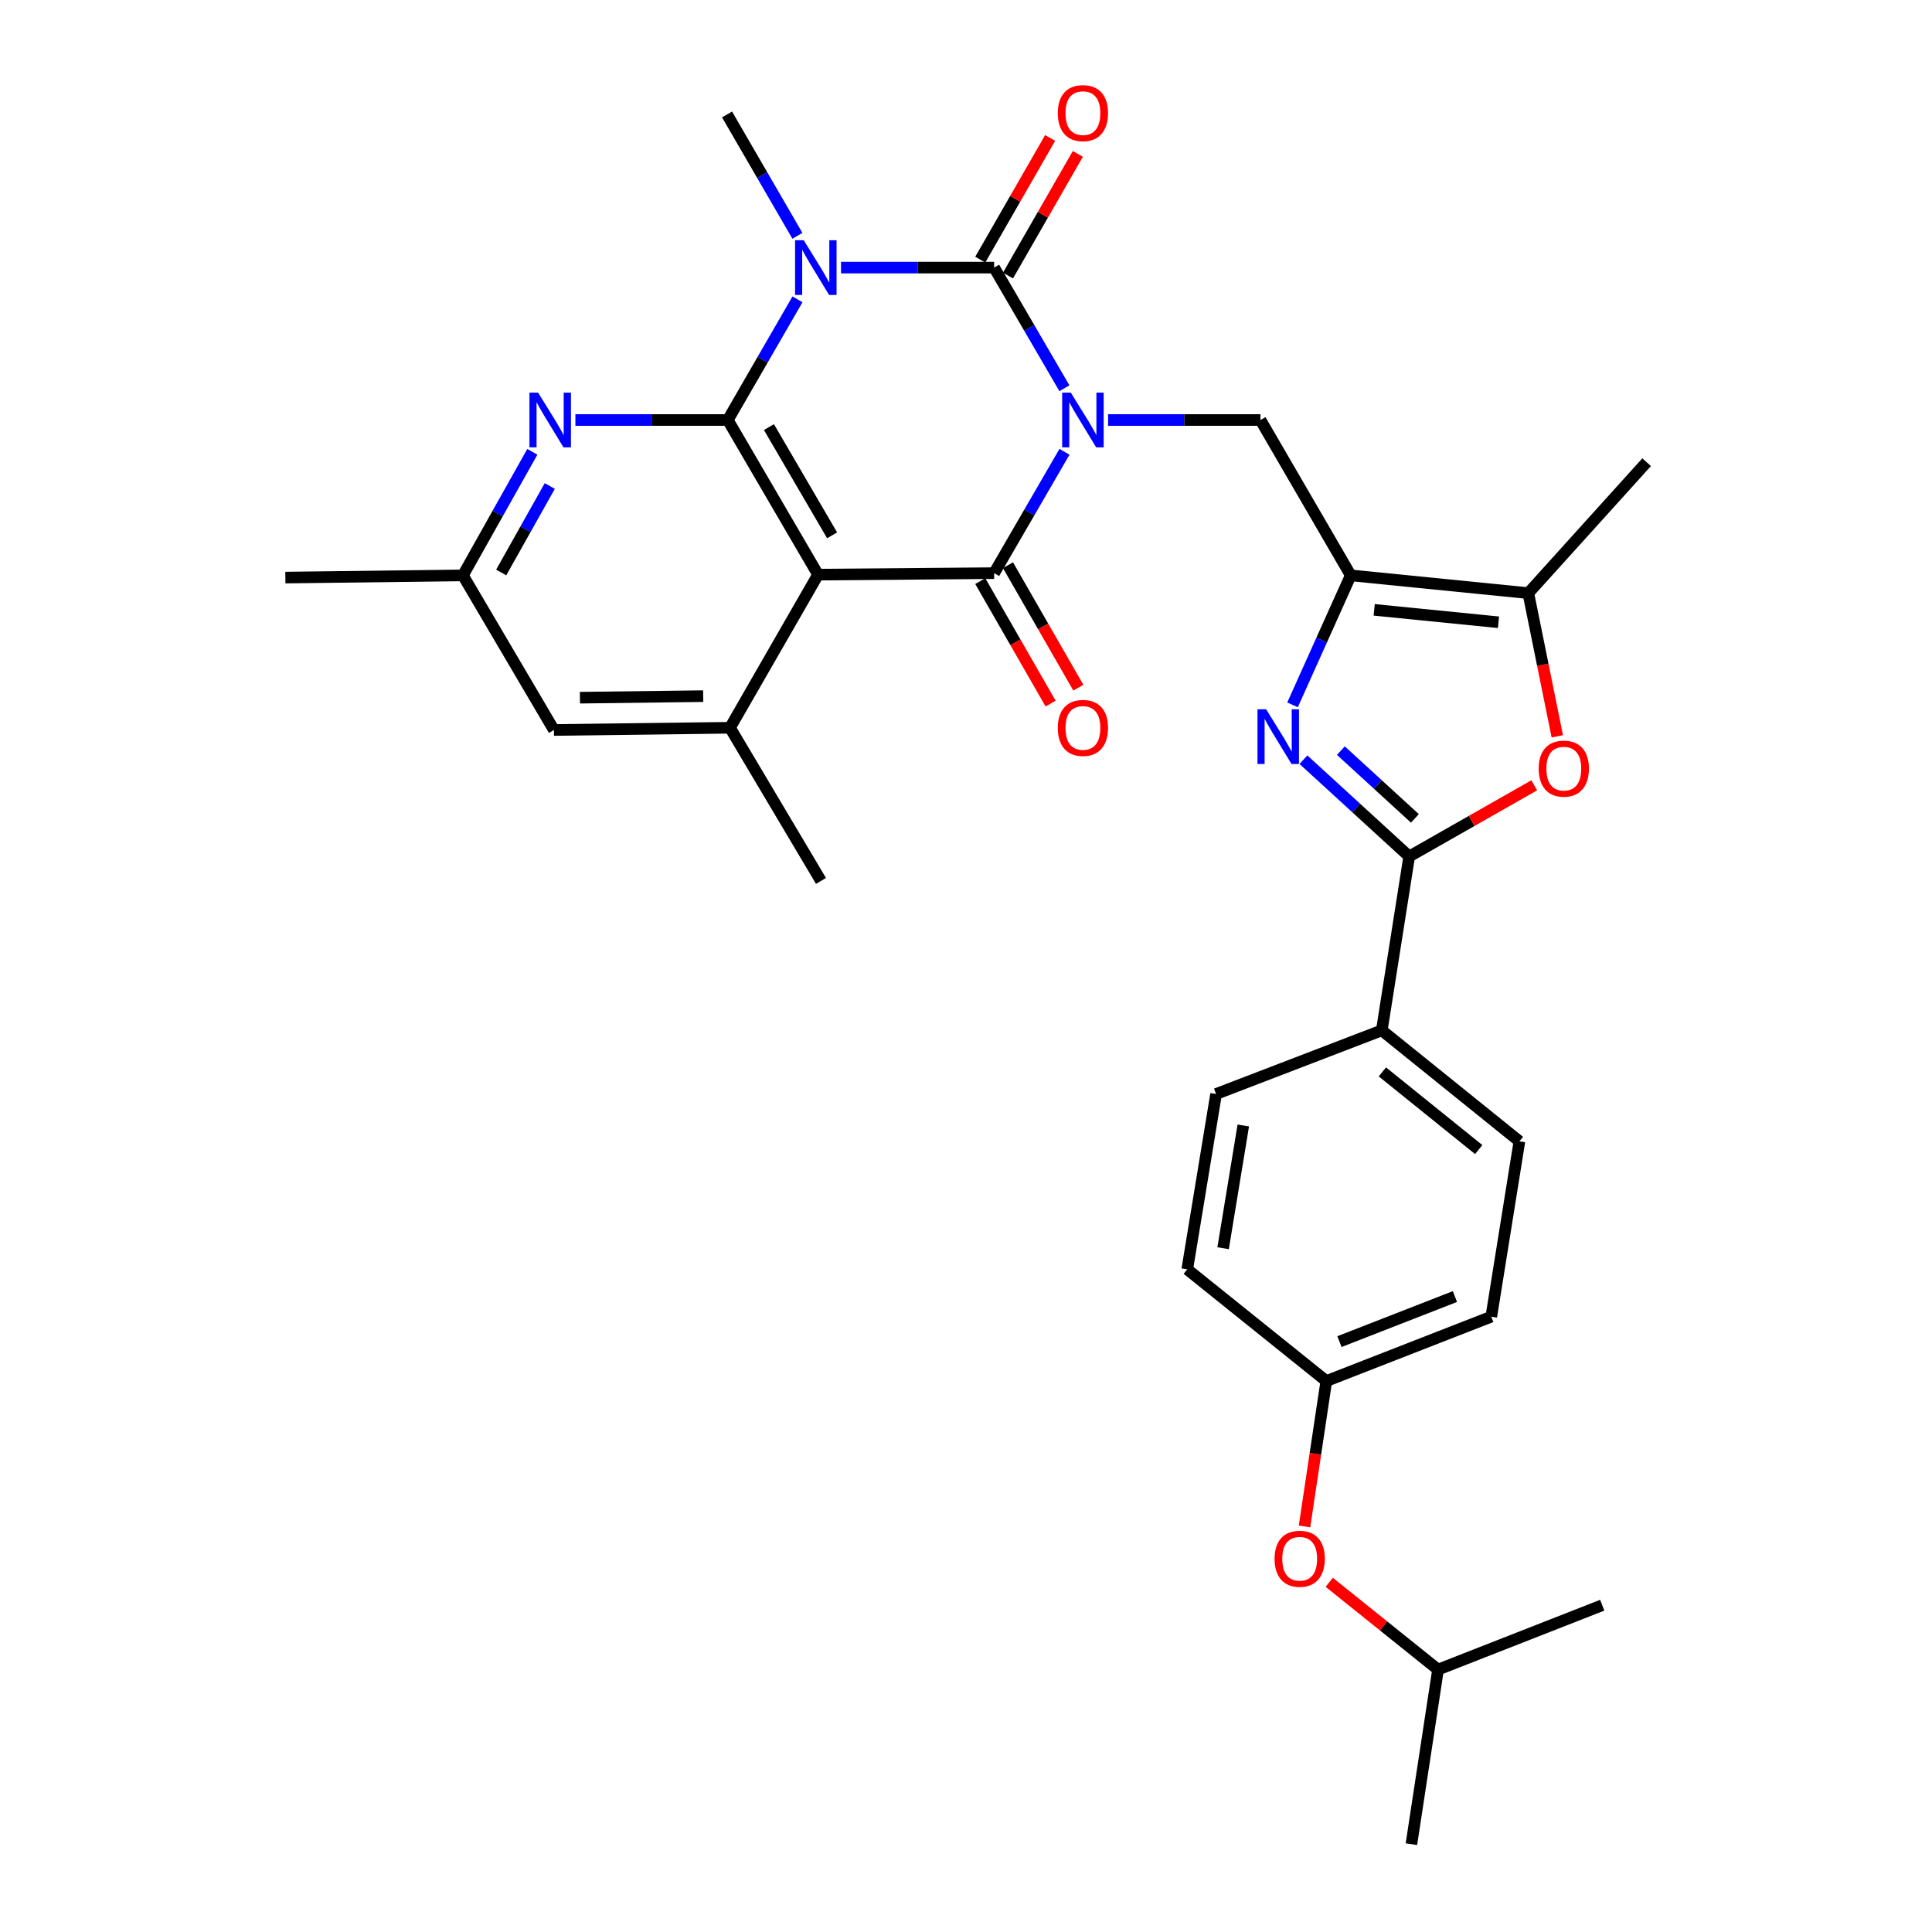 <?xml version='1.0' encoding='iso-8859-1'?>
<svg version='1.1' baseProfile='full'
              xmlns='http://www.w3.org/2000/svg'
                      xmlns:rdkit='http://www.rdkit.org/xml'
                      xmlns:xlink='http://www.w3.org/1999/xlink'
                  xml:space='preserve'
width='1000px' height='1000px' viewBox='0 0 1000 1000'>
<!-- END OF HEADER -->
<rect style='opacity:1.0;fill:#FFFFFF;stroke:none' width='1000' height='1000' x='0' y='0'> </rect>
<path class='bond-0' d='M 550.938,200.953 L 532.747,169.73' style='fill:none;fill-rule:evenodd;stroke:#0000FF;stroke-width:6px;stroke-linecap:butt;stroke-linejoin:miter;stroke-opacity:1' />
<path class='bond-0' d='M 532.747,169.73 L 514.557,138.507' style='fill:none;fill-rule:evenodd;stroke:#000000;stroke-width:6px;stroke-linecap:butt;stroke-linejoin:miter;stroke-opacity:1' />
<path class='bond-2' d='M 550.979,233.846 L 532.768,265.253' style='fill:none;fill-rule:evenodd;stroke:#0000FF;stroke-width:6px;stroke-linecap:butt;stroke-linejoin:miter;stroke-opacity:1' />
<path class='bond-2' d='M 532.768,265.253 L 514.557,296.66' style='fill:none;fill-rule:evenodd;stroke:#000000;stroke-width:6px;stroke-linecap:butt;stroke-linejoin:miter;stroke-opacity:1' />
<path class='bond-8' d='M 573.555,217.395 L 612.987,217.395' style='fill:none;fill-rule:evenodd;stroke:#0000FF;stroke-width:6px;stroke-linecap:butt;stroke-linejoin:miter;stroke-opacity:1' />
<path class='bond-8' d='M 612.987,217.395 L 652.418,217.395' style='fill:none;fill-rule:evenodd;stroke:#000000;stroke-width:6px;stroke-linecap:butt;stroke-linejoin:miter;stroke-opacity:1' />
<path class='bond-1' d='M 514.557,138.507 L 474.937,138.507' style='fill:none;fill-rule:evenodd;stroke:#000000;stroke-width:6px;stroke-linecap:butt;stroke-linejoin:miter;stroke-opacity:1' />
<path class='bond-1' d='M 474.937,138.507 L 435.317,138.507' style='fill:none;fill-rule:evenodd;stroke:#0000FF;stroke-width:6px;stroke-linecap:butt;stroke-linejoin:miter;stroke-opacity:1' />
<path class='bond-13' d='M 521.73,142.626 L 539.809,111.141' style='fill:none;fill-rule:evenodd;stroke:#000000;stroke-width:6px;stroke-linecap:butt;stroke-linejoin:miter;stroke-opacity:1' />
<path class='bond-13' d='M 539.809,111.141 L 557.889,79.656' style='fill:none;fill-rule:evenodd;stroke:#FF0000;stroke-width:6px;stroke-linecap:butt;stroke-linejoin:miter;stroke-opacity:1' />
<path class='bond-13' d='M 507.385,134.388 L 525.464,102.903' style='fill:none;fill-rule:evenodd;stroke:#000000;stroke-width:6px;stroke-linecap:butt;stroke-linejoin:miter;stroke-opacity:1' />
<path class='bond-13' d='M 525.464,102.903 L 543.544,71.419' style='fill:none;fill-rule:evenodd;stroke:#FF0000;stroke-width:6px;stroke-linecap:butt;stroke-linejoin:miter;stroke-opacity:1' />
<path class='bond-18' d='M 412.734,122.056 L 394.527,90.645' style='fill:none;fill-rule:evenodd;stroke:#0000FF;stroke-width:6px;stroke-linecap:butt;stroke-linejoin:miter;stroke-opacity:1' />
<path class='bond-18' d='M 394.527,90.645 L 376.319,59.233' style='fill:none;fill-rule:evenodd;stroke:#000000;stroke-width:6px;stroke-linecap:butt;stroke-linejoin:miter;stroke-opacity:1' />
<path class='bond-31' d='M 412.776,154.945 L 394.74,186.17' style='fill:none;fill-rule:evenodd;stroke:#0000FF;stroke-width:6px;stroke-linecap:butt;stroke-linejoin:miter;stroke-opacity:1' />
<path class='bond-31' d='M 394.74,186.17 L 376.705,217.395' style='fill:none;fill-rule:evenodd;stroke:#000000;stroke-width:6px;stroke-linecap:butt;stroke-linejoin:miter;stroke-opacity:1' />
<path class='bond-4' d='M 514.557,296.66 L 423.419,297.432' style='fill:none;fill-rule:evenodd;stroke:#000000;stroke-width:6px;stroke-linecap:butt;stroke-linejoin:miter;stroke-opacity:1' />
<path class='bond-15' d='M 507.385,300.779 L 525.59,332.48' style='fill:none;fill-rule:evenodd;stroke:#000000;stroke-width:6px;stroke-linecap:butt;stroke-linejoin:miter;stroke-opacity:1' />
<path class='bond-15' d='M 525.59,332.48 L 543.796,364.18' style='fill:none;fill-rule:evenodd;stroke:#FF0000;stroke-width:6px;stroke-linecap:butt;stroke-linejoin:miter;stroke-opacity:1' />
<path class='bond-15' d='M 521.73,292.541 L 539.935,324.241' style='fill:none;fill-rule:evenodd;stroke:#000000;stroke-width:6px;stroke-linecap:butt;stroke-linejoin:miter;stroke-opacity:1' />
<path class='bond-15' d='M 539.935,324.241 L 558.141,355.942' style='fill:none;fill-rule:evenodd;stroke:#FF0000;stroke-width:6px;stroke-linecap:butt;stroke-linejoin:miter;stroke-opacity:1' />
<path class='bond-3' d='M 376.705,217.395 L 423.419,297.432' style='fill:none;fill-rule:evenodd;stroke:#000000;stroke-width:6px;stroke-linecap:butt;stroke-linejoin:miter;stroke-opacity:1' />
<path class='bond-3' d='M 397.999,221.062 L 430.698,277.088' style='fill:none;fill-rule:evenodd;stroke:#000000;stroke-width:6px;stroke-linecap:butt;stroke-linejoin:miter;stroke-opacity:1' />
<path class='bond-11' d='M 376.705,217.395 L 337.264,217.395' style='fill:none;fill-rule:evenodd;stroke:#000000;stroke-width:6px;stroke-linecap:butt;stroke-linejoin:miter;stroke-opacity:1' />
<path class='bond-11' d='M 337.264,217.395 L 297.823,217.395' style='fill:none;fill-rule:evenodd;stroke:#0000FF;stroke-width:6px;stroke-linecap:butt;stroke-linejoin:miter;stroke-opacity:1' />
<path class='bond-12' d='M 423.419,297.432 L 377.845,376.688' style='fill:none;fill-rule:evenodd;stroke:#000000;stroke-width:6px;stroke-linecap:butt;stroke-linejoin:miter;stroke-opacity:1' />
<path class='bond-5' d='M 699.141,297.809 L 652.418,217.395' style='fill:none;fill-rule:evenodd;stroke:#000000;stroke-width:6px;stroke-linecap:butt;stroke-linejoin:miter;stroke-opacity:1' />
<path class='bond-6' d='M 699.141,297.809 L 684.076,331.322' style='fill:none;fill-rule:evenodd;stroke:#000000;stroke-width:6px;stroke-linecap:butt;stroke-linejoin:miter;stroke-opacity:1' />
<path class='bond-6' d='M 684.076,331.322 L 669.012,364.835' style='fill:none;fill-rule:evenodd;stroke:#0000FF;stroke-width:6px;stroke-linecap:butt;stroke-linejoin:miter;stroke-opacity:1' />
<path class='bond-10' d='M 699.141,297.809 L 791.043,307.008' style='fill:none;fill-rule:evenodd;stroke:#000000;stroke-width:6px;stroke-linecap:butt;stroke-linejoin:miter;stroke-opacity:1' />
<path class='bond-10' d='M 711.279,315.649 L 775.61,322.088' style='fill:none;fill-rule:evenodd;stroke:#000000;stroke-width:6px;stroke-linecap:butt;stroke-linejoin:miter;stroke-opacity:1' />
<path class='bond-7' d='M 674.655,393.215 L 702.025,418.266' style='fill:none;fill-rule:evenodd;stroke:#0000FF;stroke-width:6px;stroke-linecap:butt;stroke-linejoin:miter;stroke-opacity:1' />
<path class='bond-7' d='M 702.025,418.266 L 729.395,443.316' style='fill:none;fill-rule:evenodd;stroke:#000000;stroke-width:6px;stroke-linecap:butt;stroke-linejoin:miter;stroke-opacity:1' />
<path class='bond-7' d='M 694.034,388.528 L 713.194,406.063' style='fill:none;fill-rule:evenodd;stroke:#0000FF;stroke-width:6px;stroke-linecap:butt;stroke-linejoin:miter;stroke-opacity:1' />
<path class='bond-7' d='M 713.194,406.063 L 732.353,423.598' style='fill:none;fill-rule:evenodd;stroke:#000000;stroke-width:6px;stroke-linecap:butt;stroke-linejoin:miter;stroke-opacity:1' />
<path class='bond-14' d='M 729.395,443.316 L 715.215,533.315' style='fill:none;fill-rule:evenodd;stroke:#000000;stroke-width:6px;stroke-linecap:butt;stroke-linejoin:miter;stroke-opacity:1' />
<path class='bond-32' d='M 729.395,443.316 L 761.758,424.894' style='fill:none;fill-rule:evenodd;stroke:#000000;stroke-width:6px;stroke-linecap:butt;stroke-linejoin:miter;stroke-opacity:1' />
<path class='bond-32' d='M 761.758,424.894 L 794.121,406.472' style='fill:none;fill-rule:evenodd;stroke:#FF0000;stroke-width:6px;stroke-linecap:butt;stroke-linejoin:miter;stroke-opacity:1' />
<path class='bond-9' d='M 806.054,381.126 L 798.548,344.067' style='fill:none;fill-rule:evenodd;stroke:#FF0000;stroke-width:6px;stroke-linecap:butt;stroke-linejoin:miter;stroke-opacity:1' />
<path class='bond-9' d='M 798.548,344.067 L 791.043,307.008' style='fill:none;fill-rule:evenodd;stroke:#000000;stroke-width:6px;stroke-linecap:butt;stroke-linejoin:miter;stroke-opacity:1' />
<path class='bond-26' d='M 791.043,307.008 L 852.295,239.231' style='fill:none;fill-rule:evenodd;stroke:#000000;stroke-width:6px;stroke-linecap:butt;stroke-linejoin:miter;stroke-opacity:1' />
<path class='bond-33' d='M 275.534,233.861 L 257.57,265.835' style='fill:none;fill-rule:evenodd;stroke:#0000FF;stroke-width:6px;stroke-linecap:butt;stroke-linejoin:miter;stroke-opacity:1' />
<path class='bond-33' d='M 257.57,265.835 L 239.607,297.809' style='fill:none;fill-rule:evenodd;stroke:#000000;stroke-width:6px;stroke-linecap:butt;stroke-linejoin:miter;stroke-opacity:1' />
<path class='bond-33' d='M 284.567,251.556 L 271.992,273.938' style='fill:none;fill-rule:evenodd;stroke:#0000FF;stroke-width:6px;stroke-linecap:butt;stroke-linejoin:miter;stroke-opacity:1' />
<path class='bond-33' d='M 271.992,273.938 L 259.418,296.319' style='fill:none;fill-rule:evenodd;stroke:#000000;stroke-width:6px;stroke-linecap:butt;stroke-linejoin:miter;stroke-opacity:1' />
<path class='bond-16' d='M 377.845,376.688 L 286.706,377.837' style='fill:none;fill-rule:evenodd;stroke:#000000;stroke-width:6px;stroke-linecap:butt;stroke-linejoin:miter;stroke-opacity:1' />
<path class='bond-16' d='M 363.965,360.319 L 300.168,361.123' style='fill:none;fill-rule:evenodd;stroke:#000000;stroke-width:6px;stroke-linecap:butt;stroke-linejoin:miter;stroke-opacity:1' />
<path class='bond-25' d='M 377.845,376.688 L 424.944,455.962' style='fill:none;fill-rule:evenodd;stroke:#000000;stroke-width:6px;stroke-linecap:butt;stroke-linejoin:miter;stroke-opacity:1' />
<path class='bond-19' d='M 715.215,533.315 L 786.447,590.754' style='fill:none;fill-rule:evenodd;stroke:#000000;stroke-width:6px;stroke-linecap:butt;stroke-linejoin:miter;stroke-opacity:1' />
<path class='bond-19' d='M 715.516,554.809 L 765.379,595.015' style='fill:none;fill-rule:evenodd;stroke:#000000;stroke-width:6px;stroke-linecap:butt;stroke-linejoin:miter;stroke-opacity:1' />
<path class='bond-20' d='M 715.215,533.315 L 629.443,566.253' style='fill:none;fill-rule:evenodd;stroke:#000000;stroke-width:6px;stroke-linecap:butt;stroke-linejoin:miter;stroke-opacity:1' />
<path class='bond-17' d='M 286.706,377.837 L 239.607,297.809' style='fill:none;fill-rule:evenodd;stroke:#000000;stroke-width:6px;stroke-linecap:butt;stroke-linejoin:miter;stroke-opacity:1' />
<path class='bond-28' d='M 239.607,297.809 L 147.705,298.958' style='fill:none;fill-rule:evenodd;stroke:#000000;stroke-width:6px;stroke-linecap:butt;stroke-linejoin:miter;stroke-opacity:1' />
<path class='bond-24' d='M 786.447,590.754 L 771.89,681.506' style='fill:none;fill-rule:evenodd;stroke:#000000;stroke-width:6px;stroke-linecap:butt;stroke-linejoin:miter;stroke-opacity:1' />
<path class='bond-23' d='M 629.443,566.253 L 614.518,657.005' style='fill:none;fill-rule:evenodd;stroke:#000000;stroke-width:6px;stroke-linecap:butt;stroke-linejoin:miter;stroke-opacity:1' />
<path class='bond-23' d='M 643.527,582.55 L 633.08,646.077' style='fill:none;fill-rule:evenodd;stroke:#000000;stroke-width:6px;stroke-linecap:butt;stroke-linejoin:miter;stroke-opacity:1' />
<path class='bond-21' d='M 675.214,790.088 L 680.855,752.459' style='fill:none;fill-rule:evenodd;stroke:#FF0000;stroke-width:6px;stroke-linecap:butt;stroke-linejoin:miter;stroke-opacity:1' />
<path class='bond-21' d='M 680.855,752.459 L 686.496,714.83' style='fill:none;fill-rule:evenodd;stroke:#000000;stroke-width:6px;stroke-linecap:butt;stroke-linejoin:miter;stroke-opacity:1' />
<path class='bond-27' d='M 688.014,819.003 L 716.167,841.591' style='fill:none;fill-rule:evenodd;stroke:#FF0000;stroke-width:6px;stroke-linecap:butt;stroke-linejoin:miter;stroke-opacity:1' />
<path class='bond-27' d='M 716.167,841.591 L 744.32,864.179' style='fill:none;fill-rule:evenodd;stroke:#000000;stroke-width:6px;stroke-linecap:butt;stroke-linejoin:miter;stroke-opacity:1' />
<path class='bond-22' d='M 686.496,714.83 L 614.518,657.005' style='fill:none;fill-rule:evenodd;stroke:#000000;stroke-width:6px;stroke-linecap:butt;stroke-linejoin:miter;stroke-opacity:1' />
<path class='bond-34' d='M 686.496,714.83 L 771.89,681.506' style='fill:none;fill-rule:evenodd;stroke:#000000;stroke-width:6px;stroke-linecap:butt;stroke-linejoin:miter;stroke-opacity:1' />
<path class='bond-34' d='M 693.291,694.421 L 753.067,671.094' style='fill:none;fill-rule:evenodd;stroke:#000000;stroke-width:6px;stroke-linecap:butt;stroke-linejoin:miter;stroke-opacity:1' />
<path class='bond-29' d='M 744.32,864.179 L 730.544,954.545' style='fill:none;fill-rule:evenodd;stroke:#000000;stroke-width:6px;stroke-linecap:butt;stroke-linejoin:miter;stroke-opacity:1' />
<path class='bond-30' d='M 744.32,864.179 L 829.319,830.855' style='fill:none;fill-rule:evenodd;stroke:#000000;stroke-width:6px;stroke-linecap:butt;stroke-linejoin:miter;stroke-opacity:1' />
<path  class='atom-0' d='M 554.257 203.235
L 563.537 218.235
Q 564.457 219.715, 565.937 222.395
Q 567.417 225.075, 567.497 225.235
L 567.497 203.235
L 571.257 203.235
L 571.257 231.555
L 567.377 231.555
L 557.417 215.155
Q 556.257 213.235, 555.017 211.035
Q 553.817 208.835, 553.457 208.155
L 553.457 231.555
L 549.777 231.555
L 549.777 203.235
L 554.257 203.235
' fill='#0000FF'/>
<path  class='atom-2' d='M 416.01 124.347
L 425.29 139.347
Q 426.21 140.827, 427.69 143.507
Q 429.17 146.187, 429.25 146.347
L 429.25 124.347
L 433.01 124.347
L 433.01 152.667
L 429.13 152.667
L 419.17 136.267
Q 418.01 134.347, 416.77 132.147
Q 415.57 129.947, 415.21 129.267
L 415.21 152.667
L 411.53 152.667
L 411.53 124.347
L 416.01 124.347
' fill='#0000FF'/>
<path  class='atom-7' d='M 655.358 367.123
L 664.638 382.123
Q 665.558 383.603, 667.038 386.283
Q 668.518 388.963, 668.598 389.123
L 668.598 367.123
L 672.358 367.123
L 672.358 395.443
L 668.478 395.443
L 658.518 379.043
Q 657.358 377.123, 656.118 374.923
Q 654.918 372.723, 654.558 372.043
L 654.558 395.443
L 650.878 395.443
L 650.878 367.123
L 655.358 367.123
' fill='#0000FF'/>
<path  class='atom-10' d='M 796.423 397.841
Q 796.423 391.041, 799.783 387.241
Q 803.143 383.441, 809.423 383.441
Q 815.703 383.441, 819.063 387.241
Q 822.423 391.041, 822.423 397.841
Q 822.423 404.721, 819.023 408.641
Q 815.623 412.521, 809.423 412.521
Q 803.183 412.521, 799.783 408.641
Q 796.423 404.761, 796.423 397.841
M 809.423 409.321
Q 813.743 409.321, 816.063 406.441
Q 818.423 403.521, 818.423 397.841
Q 818.423 392.281, 816.063 389.481
Q 813.743 386.641, 809.423 386.641
Q 805.103 386.641, 802.743 389.441
Q 800.423 392.241, 800.423 397.841
Q 800.423 403.561, 802.743 406.441
Q 805.103 409.321, 809.423 409.321
' fill='#FF0000'/>
<path  class='atom-12' d='M 278.525 203.235
L 287.805 218.235
Q 288.725 219.715, 290.205 222.395
Q 291.685 225.075, 291.765 225.235
L 291.765 203.235
L 295.525 203.235
L 295.525 231.555
L 291.645 231.555
L 281.685 215.155
Q 280.525 213.235, 279.285 211.035
Q 278.085 208.835, 277.725 208.155
L 277.725 231.555
L 274.045 231.555
L 274.045 203.235
L 278.525 203.235
' fill='#0000FF'/>
<path  class='atom-14' d='M 547.517 58.55
Q 547.517 51.75, 550.877 47.95
Q 554.237 44.15, 560.517 44.15
Q 566.797 44.15, 570.157 47.95
Q 573.517 51.75, 573.517 58.55
Q 573.517 65.43, 570.117 69.35
Q 566.717 73.23, 560.517 73.23
Q 554.277 73.23, 550.877 69.35
Q 547.517 65.47, 547.517 58.55
M 560.517 70.03
Q 564.837 70.03, 567.157 67.15
Q 569.517 64.23, 569.517 58.55
Q 569.517 52.99, 567.157 50.19
Q 564.837 47.35, 560.517 47.35
Q 556.197 47.35, 553.837 50.15
Q 551.517 52.95, 551.517 58.55
Q 551.517 64.27, 553.837 67.15
Q 556.197 70.03, 560.517 70.03
' fill='#FF0000'/>
<path  class='atom-16' d='M 547.517 376.768
Q 547.517 369.968, 550.877 366.168
Q 554.237 362.368, 560.517 362.368
Q 566.797 362.368, 570.157 366.168
Q 573.517 369.968, 573.517 376.768
Q 573.517 383.648, 570.117 387.568
Q 566.717 391.448, 560.517 391.448
Q 554.277 391.448, 550.877 387.568
Q 547.517 383.688, 547.517 376.768
M 560.517 388.248
Q 564.837 388.248, 567.157 385.368
Q 569.517 382.448, 569.517 376.768
Q 569.517 371.208, 567.157 368.408
Q 564.837 365.568, 560.517 365.568
Q 556.197 365.568, 553.837 368.368
Q 551.517 371.168, 551.517 376.768
Q 551.517 382.488, 553.837 385.368
Q 556.197 388.248, 560.517 388.248
' fill='#FF0000'/>
<path  class='atom-22' d='M 659.719 806.811
Q 659.719 800.011, 663.079 796.211
Q 666.439 792.411, 672.719 792.411
Q 678.999 792.411, 682.359 796.211
Q 685.719 800.011, 685.719 806.811
Q 685.719 813.691, 682.319 817.611
Q 678.919 821.491, 672.719 821.491
Q 666.479 821.491, 663.079 817.611
Q 659.719 813.731, 659.719 806.811
M 672.719 818.291
Q 677.039 818.291, 679.359 815.411
Q 681.719 812.491, 681.719 806.811
Q 681.719 801.251, 679.359 798.451
Q 677.039 795.611, 672.719 795.611
Q 668.399 795.611, 666.039 798.411
Q 663.719 801.211, 663.719 806.811
Q 663.719 812.531, 666.039 815.411
Q 668.399 818.291, 672.719 818.291
' fill='#FF0000'/>
</svg>
